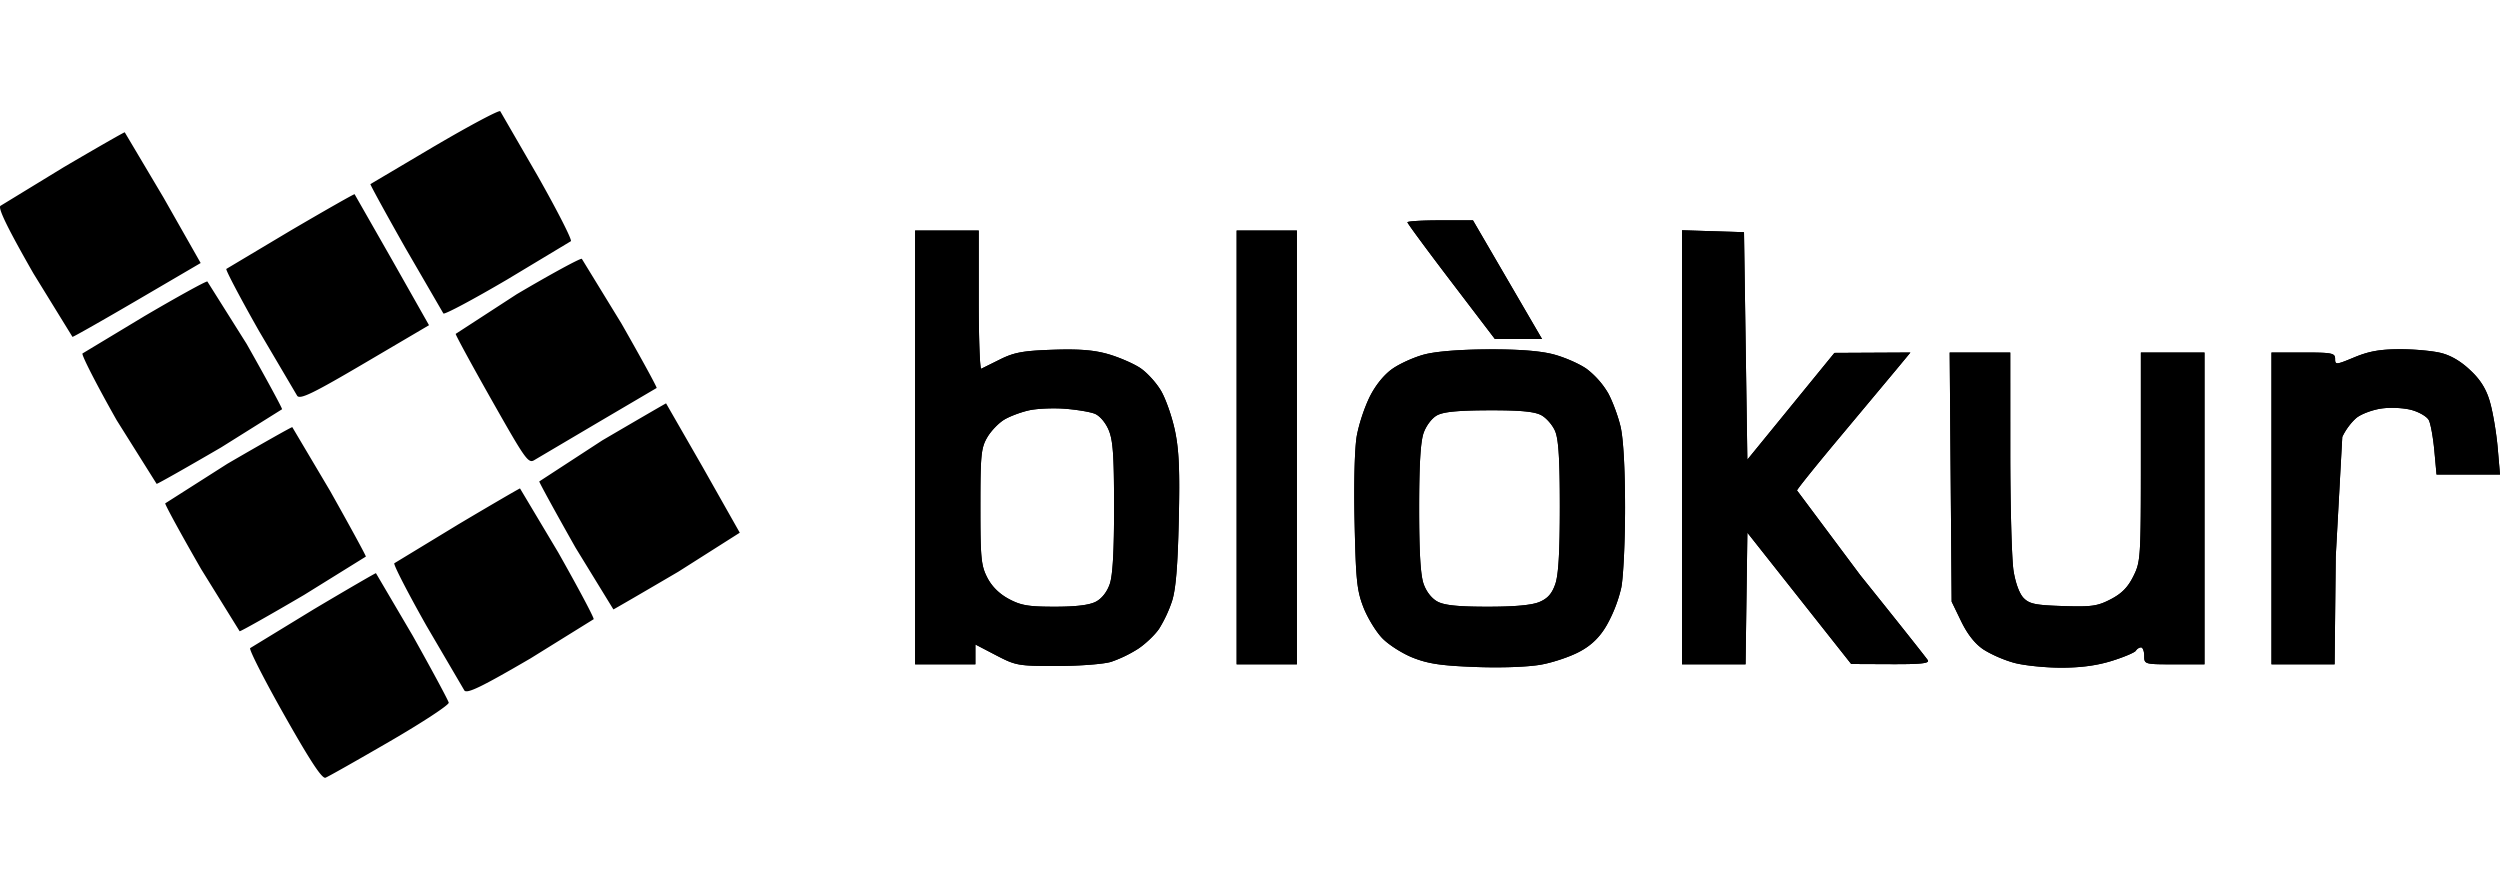<svg xmlns="http://www.w3.org/2000/svg" width="135" height="48" fill="#000" fill-rule="evenodd" xmlns:v="https://vecta.io/nano"><path d="M3.428 9.037L.02 11.118c-.133.135.403 1.23 1.782 3.643l2.112 3.431c.077-.011 1.666-.913 3.531-2.004l3.391-1.985-2.005-3.532-2.095-3.528c-.05.002-1.538.854-3.308 1.893zm12.28 3.404l-3.486 2.081c-.048.048.747 1.557 1.765 3.353l2.066 3.506c.173.194.875-.149 3.664-1.79l3.45-2.03-1.99-3.517-2.029-3.557c-.021-.022-1.569.858-3.439 1.954zm60.294-.437c0 .058 1.063 1.499 2.361 3.203l2.361 3.098h2.547l-.347-.595-1.865-3.203-1.518-2.608h-1.77c-.973 0-1.77.047-1.77.105zm-26.585 23.87h3.255v-1.072l1.114.581c1.072.559 1.197.582 3.3.581 1.203-.001 2.513-.102 2.911-.224a6.93 6.93 0 0 0 1.454-.701c.401-.263.915-.753 1.142-1.088a7.1 7.1 0 0 0 .698-1.494c.203-.631.307-1.879.363-4.361.061-2.689.015-3.783-.202-4.824-.154-.741-.491-1.71-.748-2.155s-.769-1.006-1.136-1.248-1.141-.577-1.718-.744c-.769-.222-1.567-.286-2.984-.239-1.598.053-2.091.142-2.838.51l-1.04.516c-.075.039-.136-1.625-.136-3.697v-3.767h-3.436v23.426zm17.362 0h3.255V12.448h-3.255v23.426zm24.053 0h3.429l.098-7.109 5.606 7.091 2.136.009c1.633.007 2.104-.043 2-.214-.075-.122-1.714-2.187-3.643-4.588l-3.42-4.581c.047-.119 1.099-1.425 2.337-2.902l3.019-3.615.769-.929-4.103.021-4.702 5.764-.181-12.282-3.346-.105v23.44zM27.911 15.883l-3.305 2.147c.014.101.898 1.725 1.966 3.611 1.842 3.252 1.96 3.415 2.31 3.187l3.444-2.034 3.133-1.843c.032-.027-.825-1.595-1.903-3.484l-2.138-3.492c-.097-.031-1.675.828-3.506 1.908zm48.994 3.261c-.547.146-1.319.494-1.716.773-.451.317-.909.882-1.222 1.506a9.27 9.27 0 0 0-.698 2.098c-.119.66-.167 2.524-.121 4.667.067 3.131.125 3.695.474 4.598.219.566.678 1.321 1.021 1.677s1.092.833 1.668 1.059c.826.324 1.539.428 3.388.496 1.397.051 2.82-.001 3.527-.129.651-.118 1.591-.437 2.087-.709a3.52 3.52 0 0 0 1.466-1.448 7.67 7.67 0 0 0 .77-1.998c.114-.574.206-2.533.204-4.354-.002-2.081-.091-3.688-.24-4.33-.13-.561-.434-1.381-.675-1.822a4.58 4.58 0 0 0-1.161-1.309c-.398-.279-1.209-.633-1.801-.786-.721-.187-1.888-.275-3.526-.267-1.528.008-2.823.112-3.443.278zm50.231.151c-.989.412-1.04.416-1.04.087 0-.314-.155-.346-1.718-.346h-1.718v16.838h3.409l.061-5.811.353-6.466a3.25 3.25 0 0 1 .77-1.036c.263-.209.872-.435 1.354-.502.491-.069 1.203-.033 1.621.081.409.112.826.357.926.545s.234.927.3 1.641l.119 1.299H135l-.122-1.418c-.067-.78-.247-1.871-.4-2.425a3.49 3.49 0 0 0-1.049-1.756c-.505-.491-1.056-.822-1.6-.961-.456-.116-1.465-.209-2.241-.207-1.064.003-1.669.111-2.452.437zm-21.747 13.193l.515 1.062c.341.703.747 1.217 1.201 1.521a6.75 6.75 0 0 0 1.655.721c.532.144 1.673.262 2.533.263 1.064.001 1.941-.116 2.75-.369.653-.204 1.236-.451 1.295-.549s.186-.178.279-.178.171.206.171.457c0 .454.012.458 1.627.458h1.628V19.036h-3.436v5.635c0 5.48-.012 5.657-.407 6.451-.296.595-.628.931-1.221 1.239-.715.371-1.027.415-2.572.366-1.487-.047-1.816-.114-2.129-.431-.226-.229-.438-.798-.546-1.464-.097-.599-.177-3.498-.177-6.443l-.001-5.353h-3.272l.107 13.452zM59.102 22.335c.269.103.582.461.757.864.242.558.299 1.341.301 4.165.002 2.38-.071 3.695-.231 4.167-.147.432-.428.791-.753.961-.35.183-1.07.271-2.217.271-1.422 0-1.826-.068-2.482-.419-.511-.273-.914-.671-1.159-1.144-.337-.651-.376-1.041-.376-3.836s.037-3.175.368-3.745c.203-.349.622-.784.932-.967s.918-.408 1.35-.5 1.296-.128 1.918-.08 1.339.166 1.591.264zm24.116.079c.279.146.621.537.76.869.185.444.252 1.522.252 4.081 0 2.464-.072 3.682-.246 4.181-.18.514-.41.774-.853.961-.408.172-1.326.257-2.793.257-1.577 0-2.329-.075-2.703-.271-.321-.168-.61-.534-.76-.961-.168-.479-.241-1.722-.241-4.075s.074-3.596.24-4.074c.139-.396.445-.8.723-.953.348-.191 1.13-.267 2.798-.273 1.682-.005 2.454.065 2.823.259zm-70.92 2.617l-3.377 2.151c.002.101.875 1.697 1.939 3.547l2.081 3.359c.081-.003 1.647-.886 3.481-1.963l3.335-2.07c0-.062-.871-1.66-1.935-3.551l-2.039-3.439c-.057 0-1.626.885-3.485 1.967zm12.395 3.319l-3.4 2.066c-.06.06.722 1.581 1.738 3.379l2.049 3.496c.157.176.951-.211 3.57-1.739l3.409-2.116c.023-.083-.842-1.709-1.921-3.615l-2.057-3.446c-.053.01-1.577.898-3.388 1.974zM23.47 7.888l-3.468 2.054c-.022.022.829 1.577 1.892 3.454l2.05 3.533c.065.066 1.611-.758 3.436-1.83l3.449-2.075c.072-.069-.732-1.648-1.786-3.508l-2.03-3.511c-.063-.071-1.657.777-3.542 1.884zM7.782 17.082l-3.327 2.005c-.068.069.764 1.692 1.847 3.607l2.157 3.436c.103-.026 1.668-.912 3.479-1.968l3.294-2.063c.001-.078-.859-1.663-1.911-3.523l-2.125-3.378c-.117.002-1.653.85-3.415 1.884zm24.723 6.711l-3.386 2.206c.027.107.91 1.718 1.963 3.58l2.042 3.33c.07-.03 1.649-.947 3.508-2.038l3.316-2.105-2.008-3.553-1.972-3.432c-.016 0-1.575.905-3.464 2.011zm-15.582 9.121l-3.414 2.084c-.07.072.757 1.698 1.84 3.613 1.402 2.481 2.042 3.455 2.227 3.386.143-.053 1.708-.938 3.479-1.966s3.2-1.967 3.177-2.087-.897-1.744-1.942-3.61l-1.989-3.383c-.05.005-1.569.888-3.377 1.962z"/><path d="M76.001 12.004c0 .058 1.063 1.499 2.361 3.203l2.361 3.098h2.547l-.347-.595-1.865-3.203-1.518-2.608h-1.77c-.973 0-1.77.047-1.77.105zm-26.585 23.87h3.255v-1.072l1.114.581c1.072.559 1.197.582 3.3.581 1.203-.001 2.513-.102 2.911-.224a6.93 6.93 0 0 0 1.454-.701c.401-.263.915-.753 1.142-1.088a7.1 7.1 0 0 0 .698-1.494c.203-.631.307-1.879.363-4.361.061-2.689.015-3.783-.202-4.824-.154-.741-.491-1.71-.748-2.155s-.769-1.006-1.136-1.248-1.141-.577-1.718-.744c-.769-.222-1.567-.286-2.984-.239-1.598.053-2.091.142-2.838.51l-1.04.516c-.075.039-.136-1.625-.136-3.697v-3.767h-3.436v23.426zm17.362 0h3.255V12.448h-3.255v23.426zm24.053 0h3.429l.098-7.109 5.606 7.091 2.136.009c1.633.007 2.104-.043 2-.214-.075-.122-1.714-2.187-3.643-4.588l-3.42-4.581c.047-.119 1.099-1.425 2.337-2.902l3.019-3.615.769-.929-4.103.021-4.702 5.764-.181-12.282-3.346-.105v23.44zM76.905 19.143c-.547.146-1.319.494-1.716.773-.451.317-.909.882-1.222 1.506-.276.55-.59 1.494-.698 2.098-.119.66-.167 2.524-.121 4.667.067 3.131.125 3.695.474 4.598.219.566.678 1.321 1.021 1.677s1.092.833 1.668 1.059c.826.324 1.539.428 3.388.496 1.397.051 2.82-.001 3.527-.129.651-.118 1.591-.437 2.087-.709.656-.359 1.056-.755 1.466-1.448a7.67 7.67 0 0 0 .77-1.998c.114-.574.206-2.533.204-4.354-.002-2.081-.091-3.688-.24-4.33-.13-.561-.434-1.381-.675-1.822a4.58 4.58 0 0 0-1.161-1.309c-.398-.279-1.209-.633-1.801-.786-.721-.187-1.888-.275-3.526-.267-1.528.008-2.823.112-3.443.278zm50.231.151c-.989.412-1.04.416-1.04.087 0-.314-.155-.346-1.718-.346h-1.718v16.838h3.409l.061-5.811.353-6.466c.161-.361.507-.827.77-1.036s.872-.435 1.354-.502c.491-.069 1.203-.033 1.621.081.409.112.826.357.926.545s.234.927.3 1.641l.119 1.299H135l-.122-1.418c-.067-.78-.247-1.871-.4-2.425-.204-.739-.482-1.205-1.049-1.756-.505-.491-1.056-.822-1.6-.961-.456-.116-1.465-.209-2.241-.207-1.064.003-1.669.111-2.452.437zm-21.747 13.193l.515 1.062c.341.703.747 1.217 1.201 1.521.378.253 1.123.577 1.655.721s1.673.262 2.533.263c1.064.001 1.941-.116 2.75-.369.653-.204 1.236-.451 1.295-.549s.186-.178.279-.178.171.206.171.457c0 .454.012.458 1.627.458h1.628V19.036h-3.436v5.635c0 5.48-.012 5.657-.407 6.451-.296.595-.628.931-1.221 1.239-.715.371-1.027.415-2.572.366-1.487-.047-1.816-.114-2.129-.431-.226-.229-.438-.798-.546-1.464-.097-.599-.177-3.498-.177-6.443l-.001-5.353h-3.272l.107 13.452zM59.102 22.335c.269.103.582.461.757.864.242.558.299 1.341.301 4.165.002 2.38-.071 3.695-.231 4.167-.147.432-.428.791-.753.961-.35.183-1.07.271-2.217.271-1.422 0-1.826-.068-2.482-.419-.511-.273-.914-.671-1.159-1.144-.337-.651-.376-1.041-.376-3.836s.037-3.175.368-3.745c.203-.349.622-.784.932-.967s.918-.408 1.35-.5 1.296-.128 1.918-.08 1.339.166 1.591.264zm24.116.079c.279.146.621.537.76.869.185.444.252 1.522.252 4.081 0 2.464-.072 3.682-.246 4.181-.18.514-.41.774-.853.961-.408.172-1.326.257-2.793.257-1.577 0-2.329-.075-2.703-.271-.321-.168-.61-.534-.76-.961-.168-.479-.241-1.722-.241-4.075s.074-3.596.24-4.074c.139-.396.445-.8.723-.953.348-.191 1.13-.267 2.798-.273 1.682-.005 2.454.065 2.823.259z"/></svg>